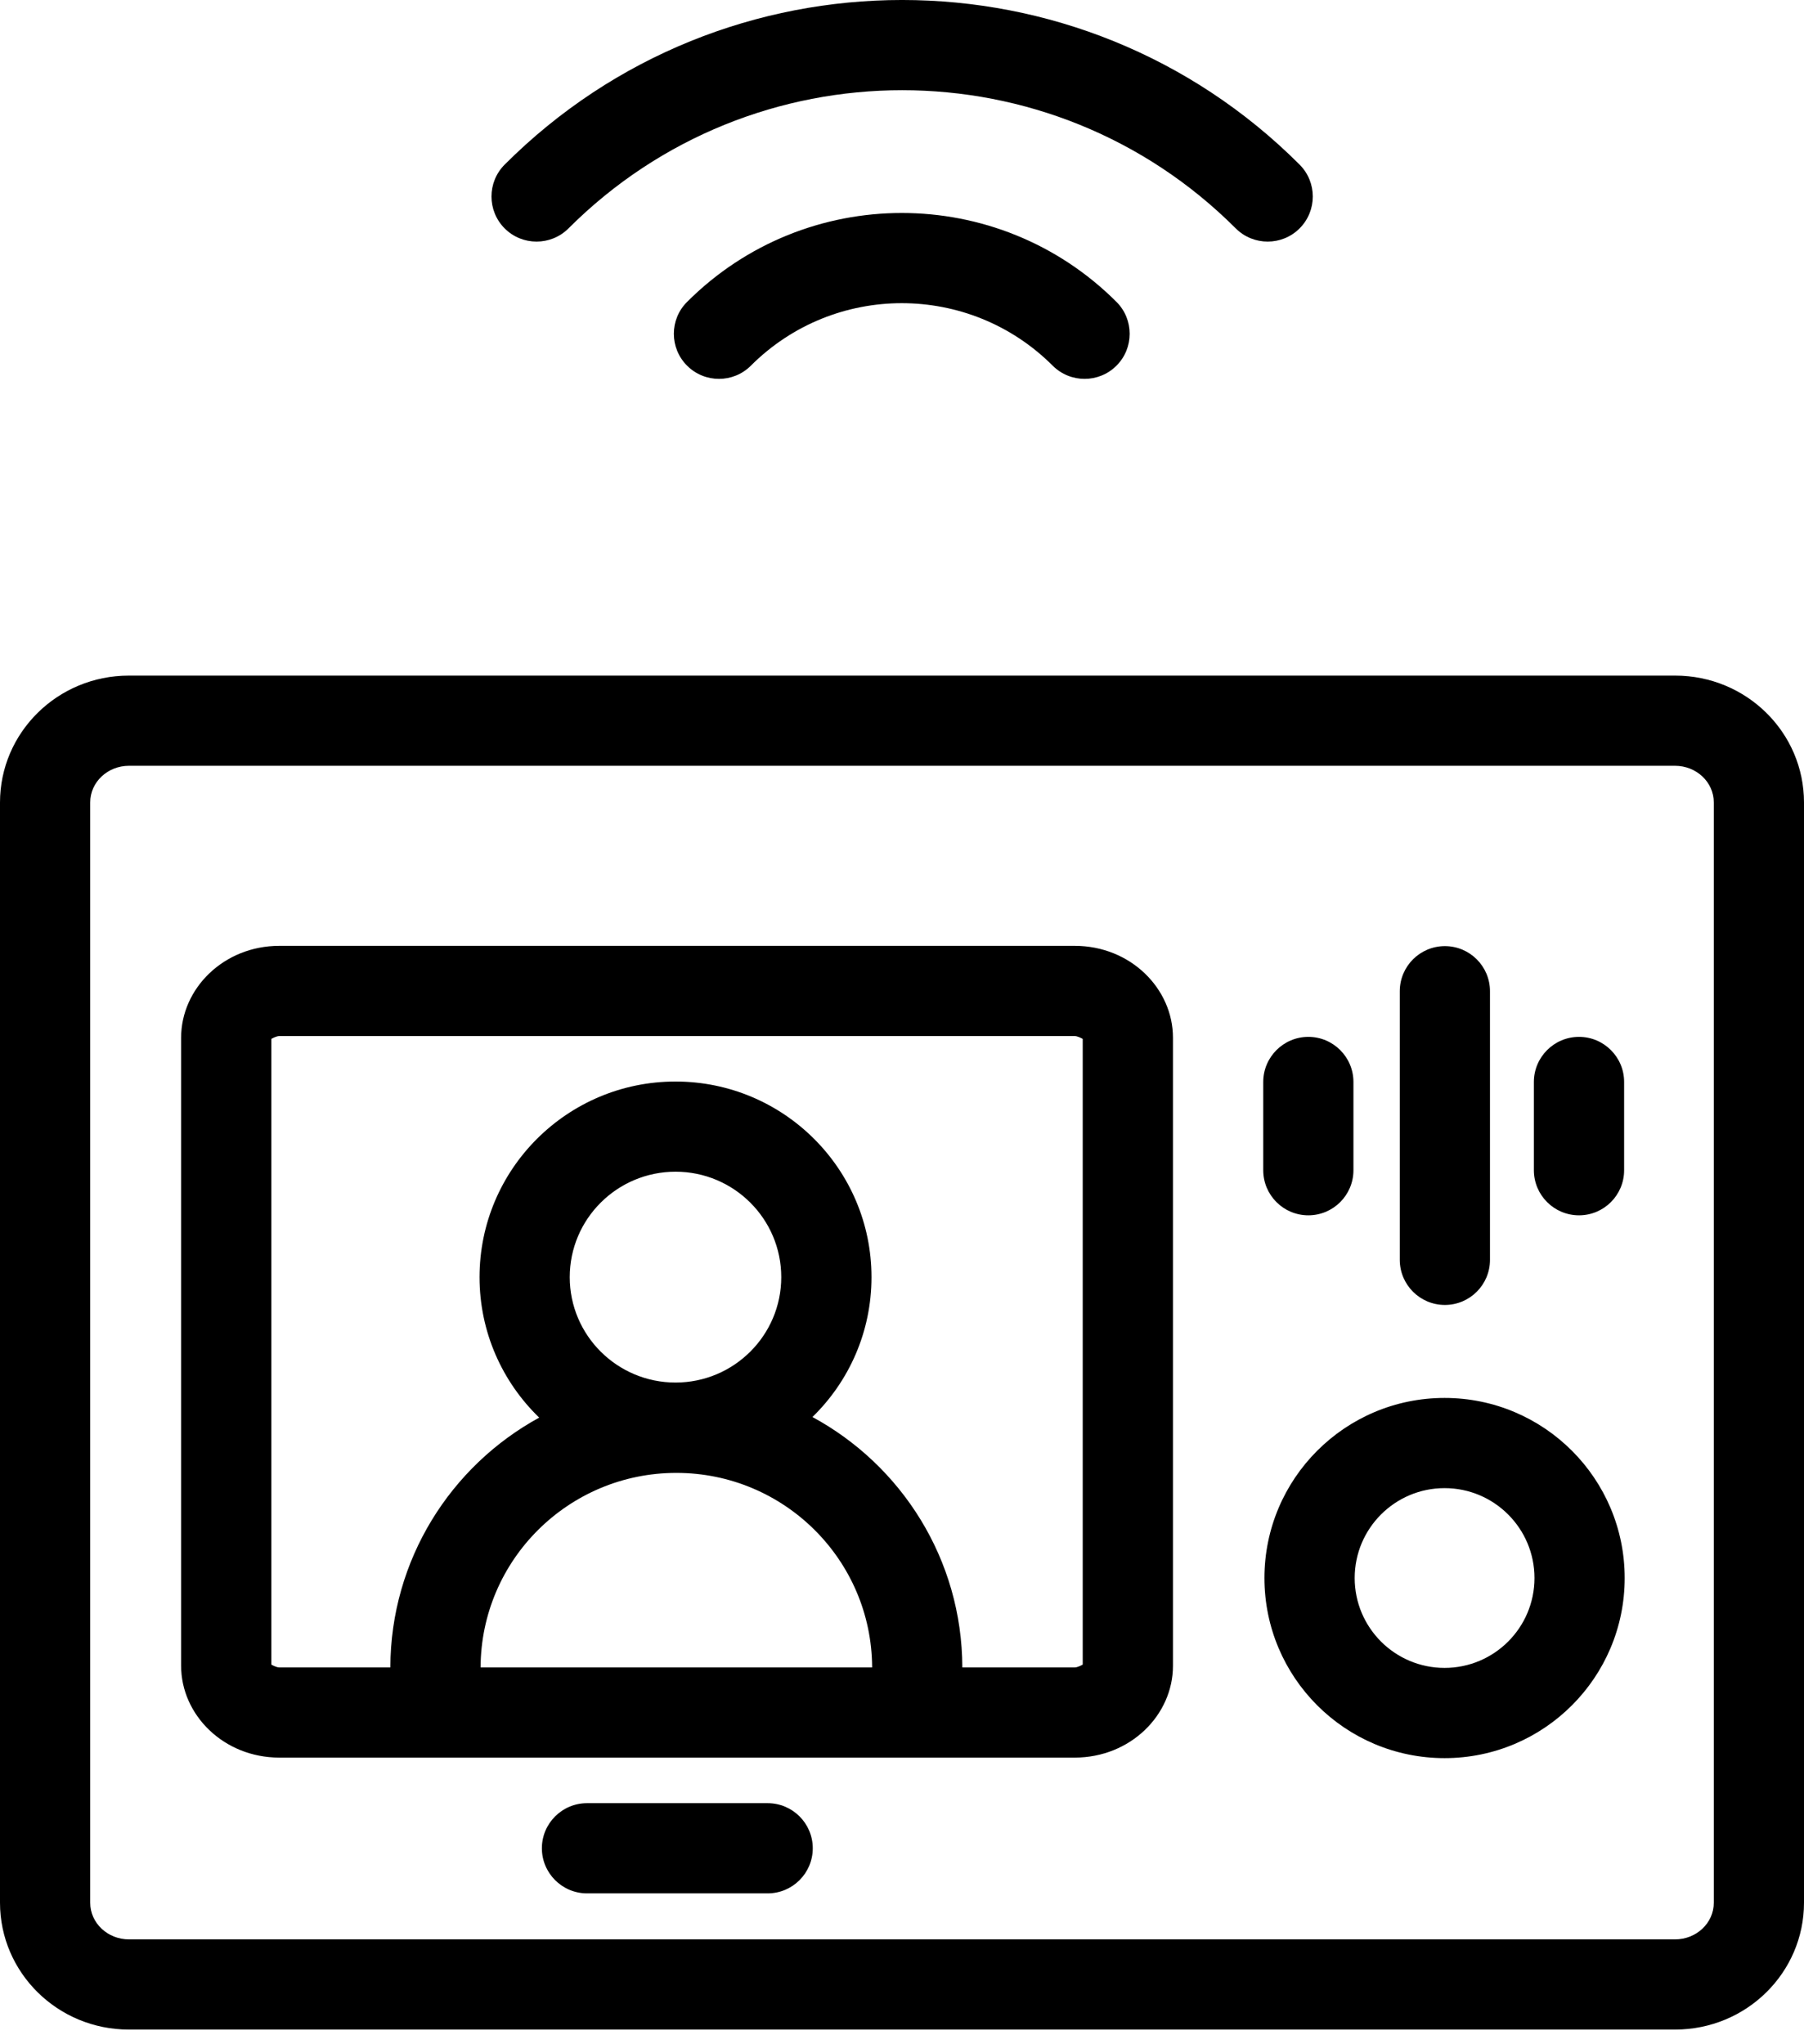 <svg xmlns="http://www.w3.org/2000/svg" width="45" height="51" viewBox="0 0 45 51" fill="none"><path fill-rule="evenodd" clip-rule="evenodd" d="M41.784 50.634C43.569 50.633 45 49.21 45 47.468V20.021C45 18.278 43.568 16.855 41.784 16.855H3.216C1.432 16.855 0 18.279 0 20.021V47.468C0 49.209 1.432 50.634 3.216 50.634H41.784ZM41.784 48.384H3.216C2.69 48.384 2.25 47.981 2.25 47.468V20.021C2.25 19.507 2.69 19.105 3.216 19.105H41.784C42.311 19.105 42.75 19.508 42.75 20.021V47.468C42.75 47.981 42.311 48.384 41.784 48.384ZM14.642 47.236H19.149C19.77 47.236 20.274 46.731 20.274 46.111C20.274 45.49 19.77 44.986 19.149 44.986H14.642C14.022 44.986 13.517 45.49 13.517 46.111C13.517 46.731 14.022 47.236 14.642 47.236ZM36.034 34.876C33.554 34.876 31.541 36.889 31.541 39.369C31.541 41.849 33.554 43.862 36.034 43.862C38.514 43.862 40.527 41.849 40.527 39.369C40.527 36.889 38.514 34.876 36.034 34.876ZM26.808 43.849C28.2 43.849 29.259 42.783 29.259 41.56V25.888C29.259 24.664 28.2 23.597 26.808 23.597H6.968C5.578 23.597 4.518 24.664 4.518 25.888V41.56C4.518 42.783 5.578 43.849 6.968 43.849H26.808ZM36.034 37.126C37.272 37.126 38.277 38.131 38.277 39.369C38.277 40.607 37.272 41.611 36.034 41.611C34.797 41.611 33.792 40.607 33.792 39.369C33.792 38.131 34.797 37.126 36.034 37.126ZM24.005 41.599H26.808C26.88 41.599 26.98 41.545 27.008 41.528V25.919C26.98 25.903 26.88 25.848 26.808 25.848H6.968C6.896 25.848 6.796 25.903 6.768 25.919V41.528C6.796 41.545 6.896 41.599 6.968 41.599H9.737C9.744 38.912 11.242 36.574 13.45 35.367C12.532 34.479 11.962 33.237 11.962 31.863C11.962 29.169 14.152 26.982 16.851 26.982C19.549 26.982 21.739 29.169 21.739 31.863C21.739 33.23 21.175 34.467 20.266 35.352C22.488 36.556 23.998 38.902 24.005 41.599ZM21.755 41.599C21.744 38.918 19.561 36.746 16.871 36.746C14.181 36.746 11.998 38.918 11.988 41.599H21.755ZM19.488 31.863C19.488 33.314 18.306 34.492 16.851 34.492C15.395 34.492 14.212 33.314 14.212 31.863C14.212 30.41 15.395 29.232 16.851 29.232C18.306 29.232 19.488 30.41 19.488 31.863ZM34.917 24.729V31.431C34.917 32.052 35.421 32.556 36.042 32.556C36.663 32.556 37.167 32.052 37.167 31.431V24.729C37.167 24.108 36.663 23.604 36.042 23.604C35.421 23.604 34.917 24.108 34.917 24.729ZM38.262 26.993V29.195C38.262 29.816 38.766 30.32 39.388 30.32C40.009 30.32 40.513 29.816 40.513 29.195V26.993C40.513 26.373 40.009 25.868 39.388 25.868C38.766 25.868 38.262 26.373 38.262 26.993ZM31.511 26.993V29.195C31.511 29.816 32.015 30.32 32.636 30.32C33.257 30.32 33.761 29.816 33.761 29.195V26.993C33.761 26.373 33.257 25.868 32.636 25.868C32.015 25.868 31.511 26.373 31.511 26.993ZM18.73 9.123C20.808 7.044 24.179 7.044 26.259 9.123C26.698 9.562 27.411 9.562 27.85 9.123C28.289 8.684 28.289 7.97 27.85 7.532C24.892 4.574 20.096 4.574 17.139 7.532C16.699 7.97 16.699 8.684 17.139 9.123C17.578 9.562 18.291 9.562 18.73 9.123ZM14.18 5.699C18.777 1.101 26.23 1.101 30.826 5.699C31.266 6.137 31.978 6.137 32.417 5.699C32.857 5.259 32.857 4.546 32.417 4.106C26.942 -1.369 18.064 -1.369 12.589 4.106C12.15 4.546 12.15 5.259 12.589 5.699C13.027 6.137 13.741 6.137 14.18 5.699Z" fill="black"></path></svg>